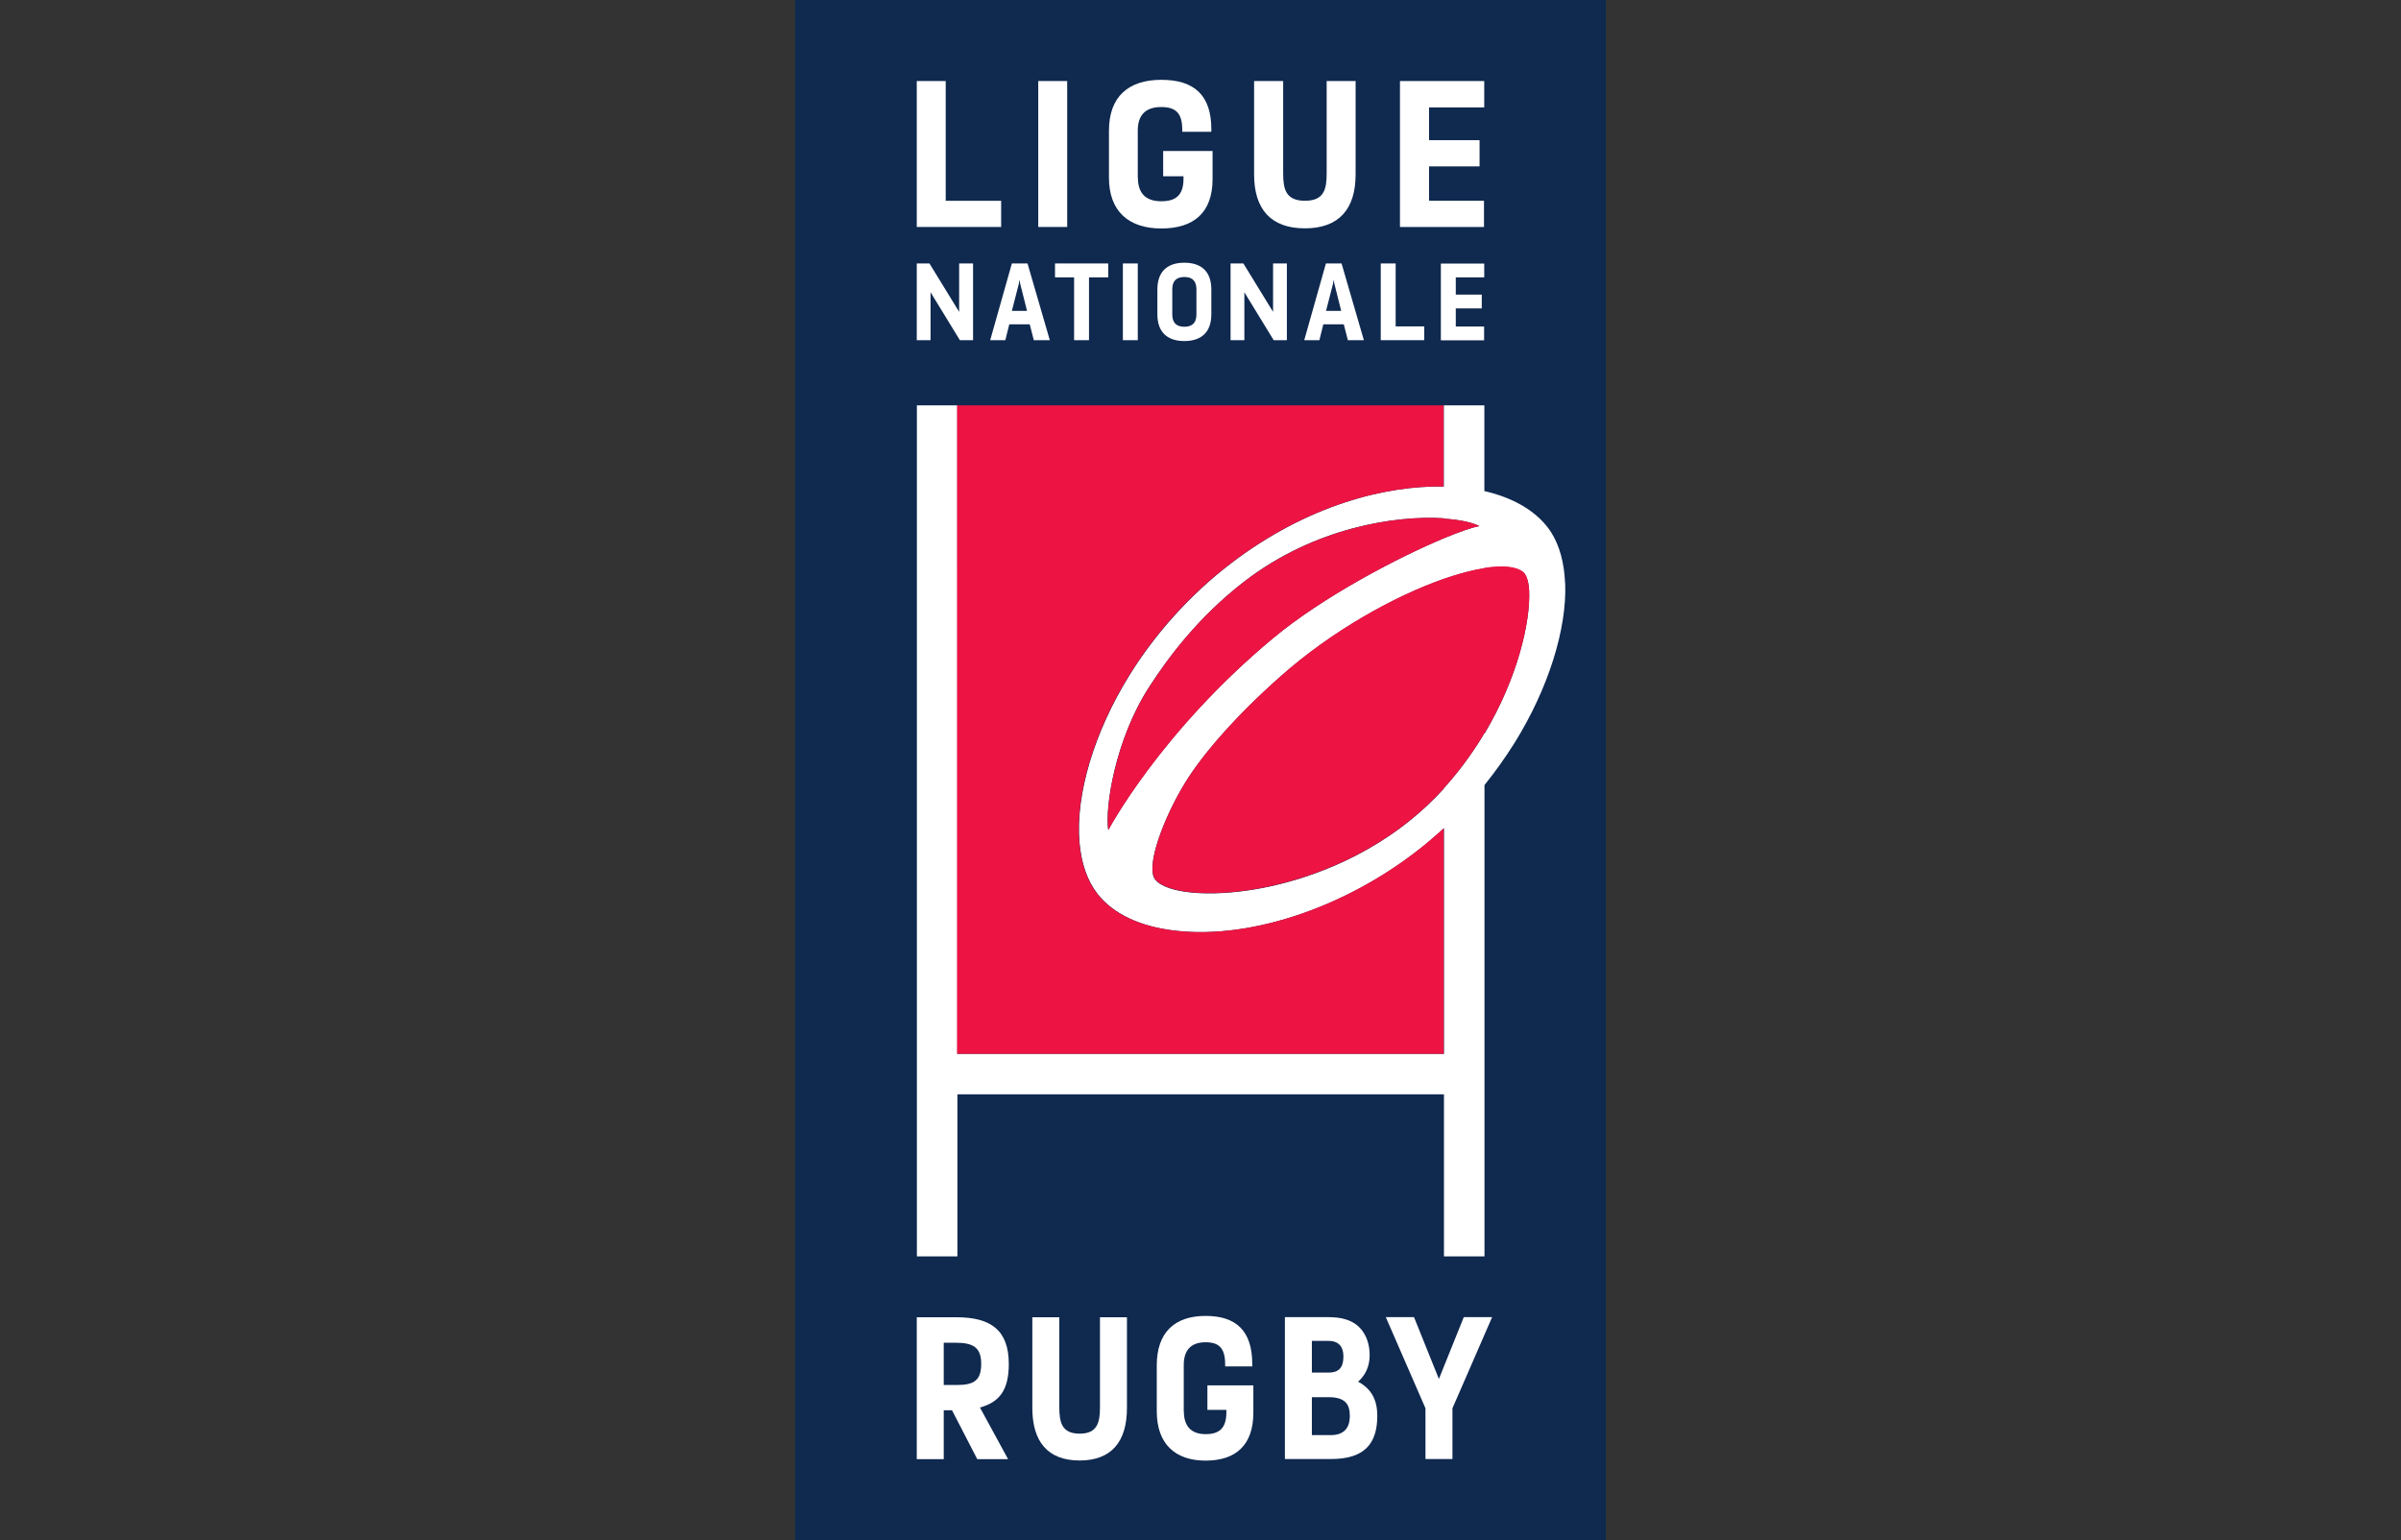 <?xml version="1.0" encoding="UTF-8"?> <svg xmlns="http://www.w3.org/2000/svg" id="Calque_3" viewBox="0 0 194.88 125.04"><rect x="0" y="0" width="194.88" height="125.04" fill="#333333" stroke="none"/><defs><style>.cls-1{fill:#fff;}.cls-2{fill:#ed1443;}.cls-3{fill:#0f294f;}</style></defs><g id="layer1"><g id="g3554"><path id="path114" class="cls-3" d="M64.53,125.04h65.81V0H64.53V125.04Z"></path><g id="g116"><path id="path118" class="cls-1" d="M76.76,6.58v9.72h4.5v2.13h-6.85V6.58s2.35,0,2.35,0"></path></g><path id="path120" class="cls-1" d="M84.27,18.43h2.35V6.58h-2.35v11.85Z"></path><g id="g122"><path id="path124" class="cls-1" d="M92.36,14.44c0,1.18,.57,1.9,1.9,1.9,1.14,0,1.8-.46,1.8-1.82v-.21h-1.65v-2.05h4.01v2.28c0,2.72-1.52,4.01-4.16,4.01s-4.25-1.39-4.25-4.12v-3.83c0-2.73,1.56-4.12,4.25-4.12s4.06,1.27,4.06,4.01v.21h-2.36v-.17c0-1.39-.57-1.84-1.71-1.84-1.33,0-1.9,.72-1.9,1.9v3.87"></path></g><g id="g126"><path id="path128" class="cls-1" d="M104.15,6.58v7.5c0,1.27,.21,2.22,1.77,2.22s1.76-.95,1.76-2.22V6.58h2.35v7.58c0,2.79-1.33,4.38-4.12,4.38s-4.12-1.59-4.12-4.38V6.58h2.35"></path></g><g id="g130"><path id="path132" class="cls-1" d="M120.47,6.58v2.14h-4.48v2.66h4.1v2.13h-4.1v2.79h4.46v2.13h-6.82V6.58h6.84"></path></g><g id="g134"><path id="path136" class="cls-1" d="M75.44,21.39l2.41,3.93v-3.93h1.13v6.23h-1.07l-2.38-3.89v3.89h-1.12v-6.23h1.04"></path></g><g id="g138"><path id="path140" class="cls-1" d="M82.13,25.24h1.23l-.56-2.23-.04-.25h-.02l-.04,.26-.57,2.22Zm1.27-3.85l1.81,6.23h-1.3l-.33-1.29h-1.66l-.32,1.29h-1.23l1.76-6.23h1.28"></path></g><g id="g142"><path id="path144" class="cls-1" d="M89.95,21.39v1.13h-1.56v5.1h-1.21v-5.1h-1.55v-1.13h4.32"></path></g><path id="path146" class="cls-1" d="M91.14,27.62h1.21v-6.23h-1.21v6.23Z"></path><g id="g148"><path id="path150" class="cls-1" d="M95.15,25.53c0,.62,.28,1,.98,1s.98-.38,.98-1v-2.04c0-.62-.28-1-.98-1s-.98,.38-.98,1v2.04Zm-1.21-2.03c0-1.44,.8-2.17,2.19-2.17s2.19,.73,2.19,2.17v2.02c0,1.44-.8,2.17-2.19,2.17s-2.19-.73-2.19-2.17v-2.02"></path></g><g id="g152"><path id="path154" class="cls-1" d="M100.92,21.39l2.41,3.93v-3.93h1.12v6.23h-1.07l-2.38-3.89v3.89h-1.12v-6.23h1.04"></path></g><g id="g156"><path id="path158" class="cls-1" d="M113.28,21.39v5.11h2.32v1.12h-3.53v-6.23h1.21"></path></g><g id="g160"><path id="path162" class="cls-1" d="M120.47,21.39v1.13h-2.31v1.4h2.11v1.12h-2.11v1.47h2.3v1.12h-3.51v-6.23h3.52"></path></g><g id="g164"><path id="path166" class="cls-1" d="M107.62,25.24h1.24l-.56-2.23-.04-.25h-.02l-.04,.26-.57,2.22Zm1.27-3.85l1.81,6.23h-1.3l-.33-1.29h-1.66l-.32,1.29h-1.23l1.76-6.23h1.28"></path></g><g id="g168"><path id="path170" class="cls-1" d="M76.6,112.45h1.06c1.43,0,1.98-.39,1.98-1.73s-.69-1.7-2.05-1.7h-.99v3.43Zm1.03-5.5c2.8,0,4.25,1.05,4.25,3.8,0,2.18-.81,3.1-2.34,3.53l2.28,4.19h-2.5l-2.05-3.97h-.67v3.97h-2.19v-11.52h3.22"></path></g><g id="g172"><path id="path174" class="cls-1" d="M85.98,106.95v7.29c0,1.24,.2,2.16,1.65,2.16s1.65-.92,1.65-2.16v-7.29h2.19v7.37c0,2.71-1.24,4.26-3.84,4.26s-3.84-1.55-3.84-4.26v-7.37h2.19"></path></g><g id="g176"><path id="path178" class="cls-1" d="M96.09,114.59c0,1.14,.53,1.85,1.77,1.85,1.06,0,1.68-.44,1.68-1.77v-.2h-1.54v-1.99h3.73v2.21c0,2.64-1.42,3.9-3.88,3.9s-3.96-1.35-3.96-4.01v-3.73c0-2.66,1.45-4.01,3.96-4.01s3.79,1.24,3.79,3.9v.2h-2.2v-.17c0-1.35-.53-1.79-1.59-1.79-1.24,0-1.77,.7-1.77,1.85v3.77"></path></g><g id="g180"><path id="path182" class="cls-1" d="M106.48,116.52h1.52c1.1,0,1.56-.59,1.56-1.57s-.42-1.51-1.72-1.51h-1.36v3.08Zm0-5.08h1.36c.9,0,1.2-.48,1.2-1.31,0-.74-.34-1.26-1.2-1.26h-1.36v2.57Zm1.33-4.5c.99,0,2,.18,2.69,1.01,.42,.52,.67,1.22,.67,2.07,0,.96-.37,1.66-.94,2.16,1.11,.59,1.56,1.52,1.56,2.77,0,2.25-1.03,3.51-3.75,3.51h-3.75v-11.52h3.52"></path></g><g id="g184"><path id="path186" class="cls-1" d="M114.77,106.94l2.02,5.02,2.02-5.02h2.3l-3.22,7.4v4.12h-2.19v-4.12l-3.22-7.4h2.3"></path></g><g id="g188"><path id="path190" class="cls-1" d="M120.51,59.52s-.03,.05-.04,.07v-.05c-.09,.16-.19,.33-.29,.49-.9,1.44-1.9,2.77-3,3.98v.03c-.81,.89-1.67,1.71-2.58,2.45-4.72,3.87-9.94,5.24-12.63,5.7-3.79,.66-7.27,.36-8.2-.76-.84-1.02,.69-5.09,2.48-7.97,1.38-2.22,4.03-5.3,7.7-8.55,4.17-3.69,9.23-6.5,13.23-7.9h0c1.21-.42,2.33-.71,3.29-.86v-.02s.03,0,.04,0c1.44-.22,2.55-.13,3.12,.34,.31,.25,.46,.92,.48,1.5,.11,2.59-.96,7.13-3.61,11.58Zm-27.26-3.71c1.47-2.28,3.94-5.66,7.76-8.61,5.68-4.37,12.25-5.37,16.17-5.12v.03c1.31,.08,2.32,.31,2.89,.6-.57,.11-1.57,.45-2.85,.98-3.76,1.57-9.84,4.75-13.91,8.14-9.19,7.65-13.36,15.57-13.36,15.57-.28-1.87,.57-7.35,3.3-11.59Zm33.78-8.47v-.03c-.07-1.63-.45-3-1.11-4.06-1.02-1.61-2.92-2.8-5.4-3.37-.01,0-.03,0-.04,0v-6.97h-3.29v6.59c-4.7-.09-11.08,1.5-17.3,6.26-3.23,2.48-6.07,5.61-8.2,9.04-2.88,4.64-4.4,9.72-4.07,13.59,.15,1.72,.64,3.12,1.46,4.18,1.28,1.64,3.48,2.68,6.38,3,6.28,.71,14.26-2.08,20.33-7.09,.48-.4,.95-.81,1.41-1.23v18.31h-39.49V32.91h-3.29V102.01h3.29v-13.16h39.49v13.16h3.29V63.74s.03-.03,.04-.05c.87-1.08,1.67-2.21,2.41-3.39,2.72-4.38,4.25-9.22,4.1-12.96"></path></g><g id="g192"><path id="path194" class="cls-2" d="M103.32,51.83c4.07-3.39,10.15-6.57,13.91-8.14,1.27-.53,2.27-.87,2.85-.98-.57-.29-1.57-.52-2.89-.6v-.03c-3.91-.25-10.49,.76-16.17,5.12-3.83,2.94-6.3,6.33-7.76,8.61-2.73,4.24-3.58,9.71-3.3,11.59,0,0,4.18-7.92,13.36-15.57"></path></g><g id="g196"><path id="path198" class="cls-2" d="M117.18,85.56v-18.31c-.46,.42-.93,.83-1.41,1.23-6.07,5.01-14.06,7.8-20.33,7.09-2.9-.33-5.1-1.36-6.38-3-.82-1.06-1.31-2.46-1.46-4.18-.33-3.88,1.19-8.96,4.07-13.59,2.13-3.44,4.97-6.57,8.2-9.04,6.22-4.76,12.6-6.35,17.3-6.26v-6.59h-39.49v52.65h39.49"></path></g><g id="g200"><path id="path202" class="cls-2" d="M120.47,59.59s.03-.05,.04-.07c2.65-4.45,3.72-8.99,3.61-11.58-.03-.57-.17-1.25-.48-1.5-.58-.47-1.68-.56-3.12-.34-.01,0-.03,0-.04,0v.02c-.96,.15-2.08,.45-3.29,.87h0c-4,1.4-9.06,4.2-13.23,7.9-3.68,3.25-6.32,6.33-7.7,8.55-1.79,2.88-3.32,6.95-2.48,7.97,.93,1.12,4.41,1.42,8.2,.76,2.69-.47,7.91-1.83,12.63-5.7,.91-.75,1.77-1.57,2.58-2.45v-.03c1.1-1.21,2.1-2.54,3-3.98,.1-.16,.2-.32,.29-.49v.05"></path></g></g></g></svg> 
